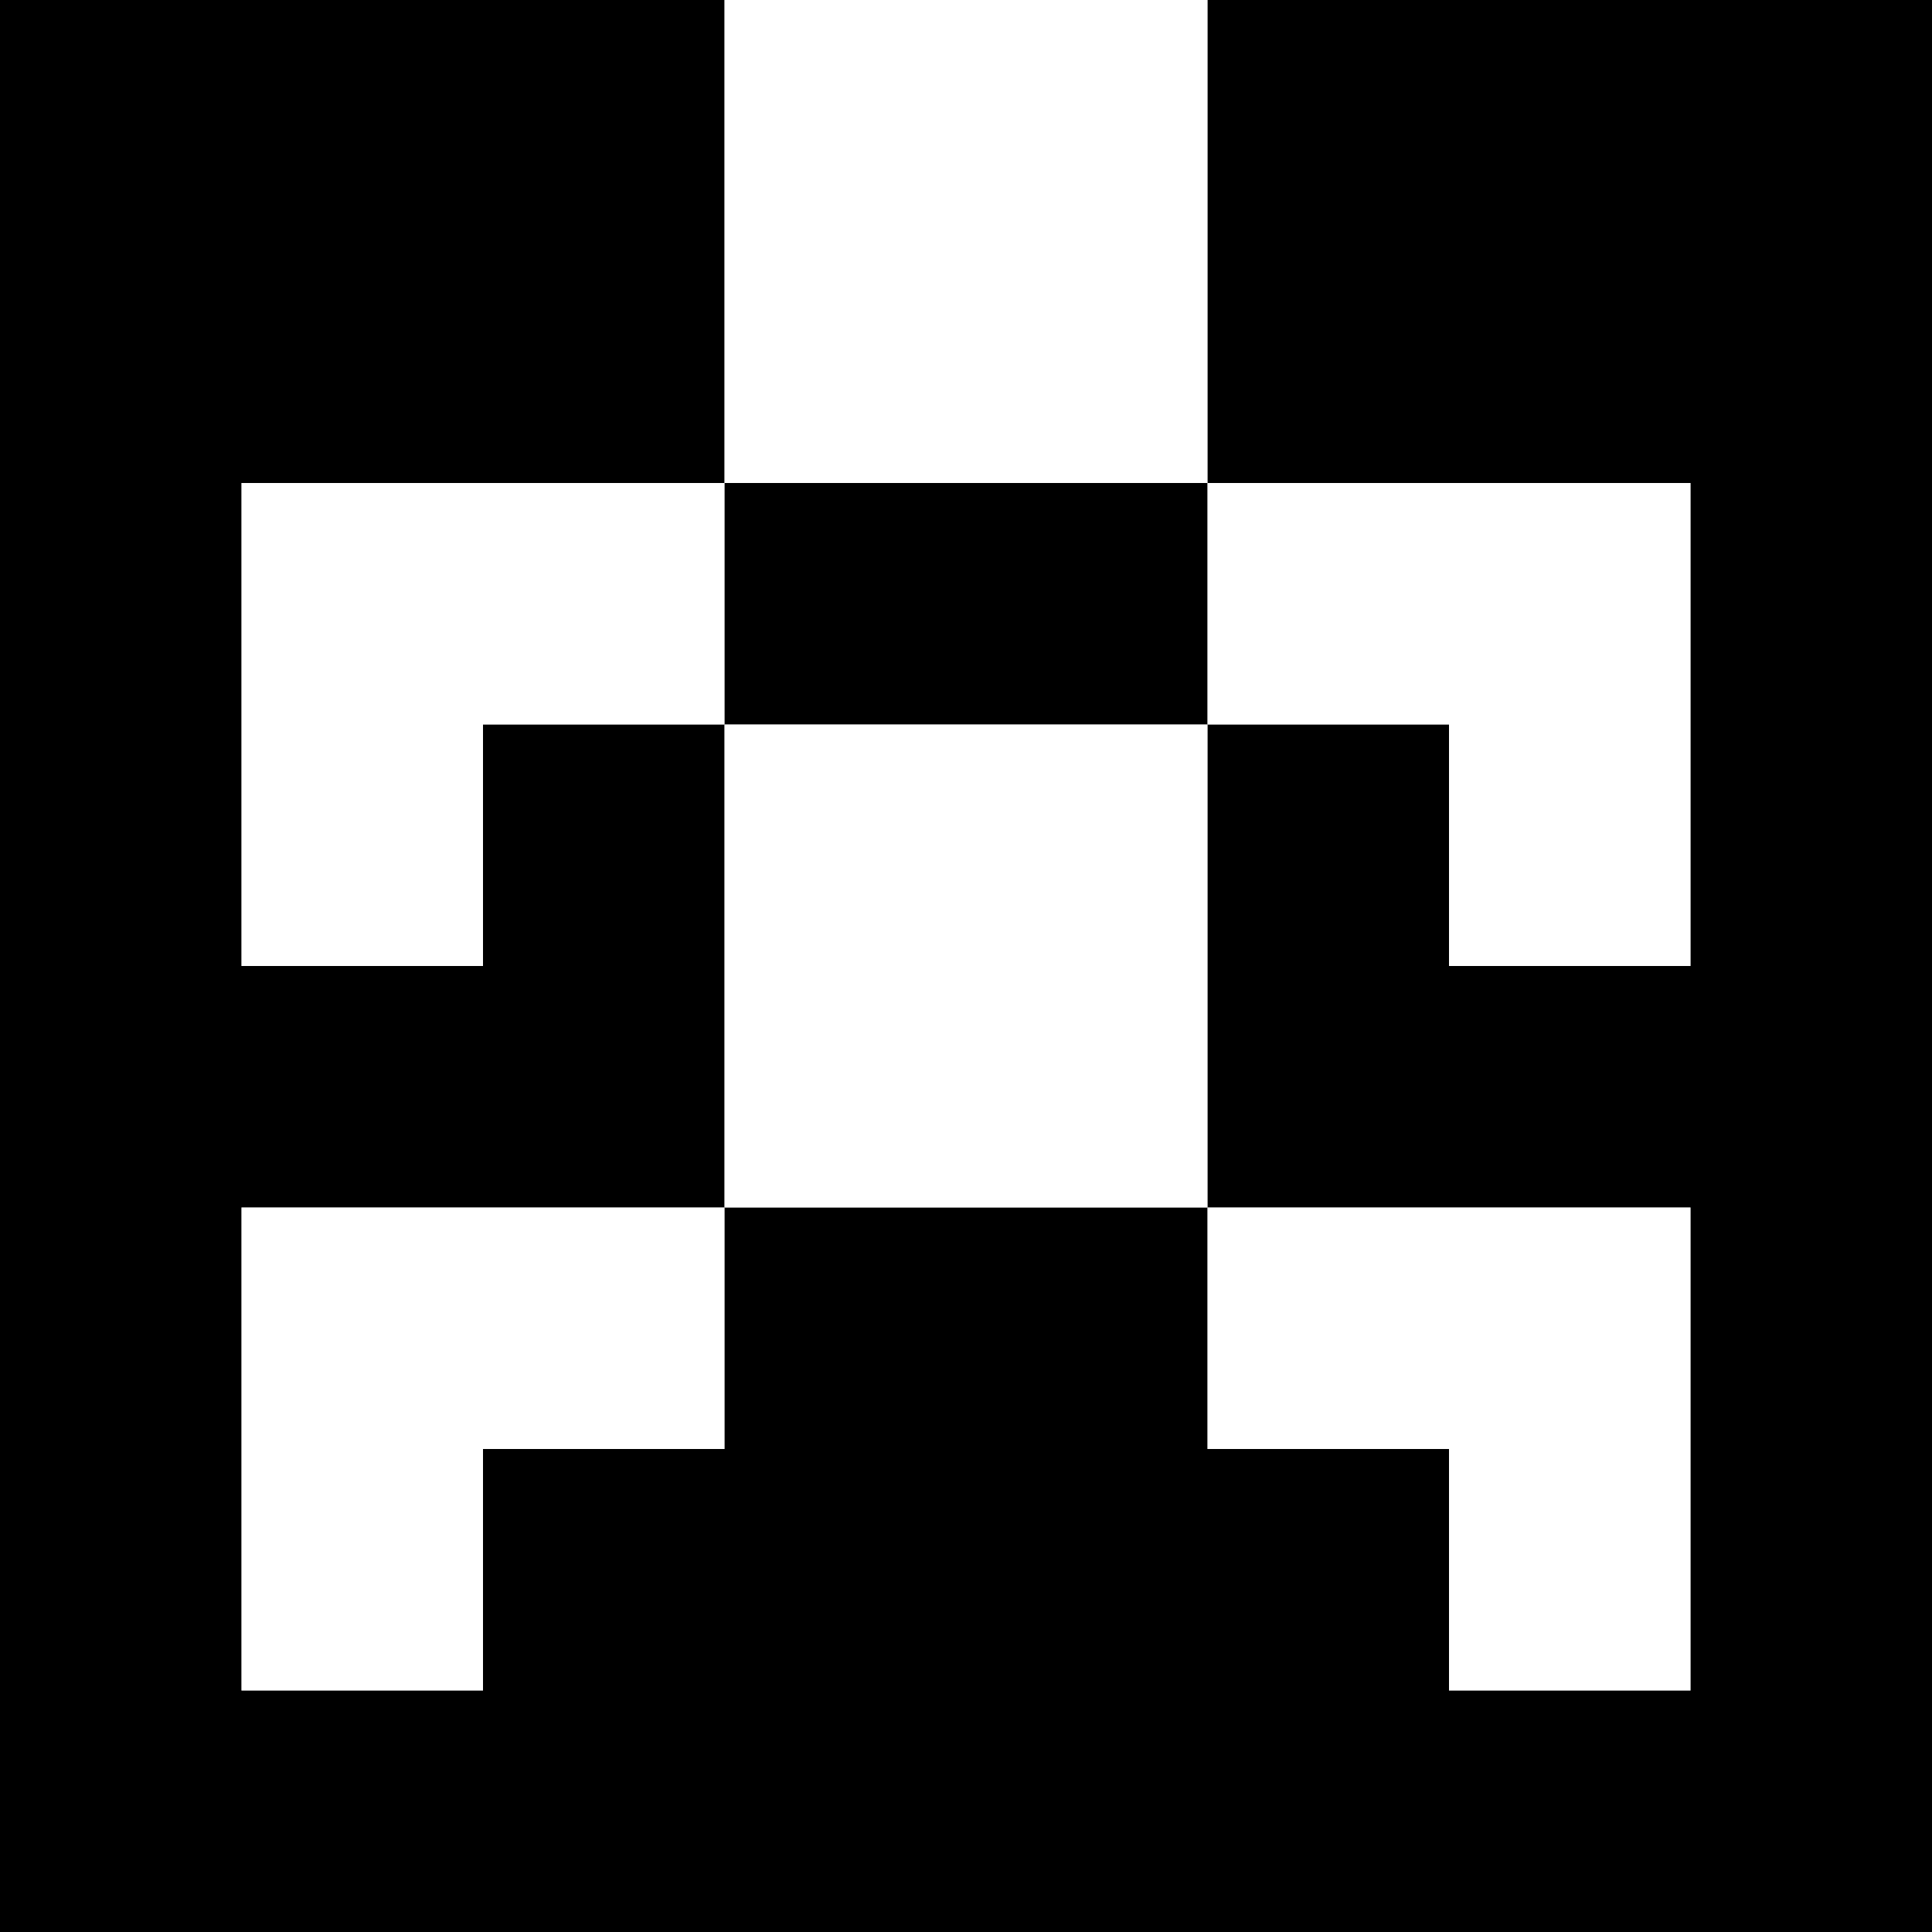 <svg xmlns="http://www.w3.org/2000/svg" viewBox="0 0 8 8"><rect x="0" y="0" width="8" height="8" fill="#808080" stroke="none"/><g id="status05" fill-rule="evenodd"><path fill="#000000" fill-opacity="1" class="c0" d="M0,0h3v2h2v-2h3v8h-8zM2,3h1v-1h-2v2h1zM5,3h1v1h1v-2h-2v1h-2v2h2zM2,6h1v-1h-2v2h1zM5,6h1v1h1v-2h-2z" /><path fill="#ffffff" fill-opacity="1" class="c1" d="M3,0h2v2h2v2h-1v-1h-1v2h2v2h-1v-1h-1v-1h-2v1h-1v1h-1v-2h2v-2h-1v1h-1v-2h2zM3,3h2v-1h-2z" /></g></svg>